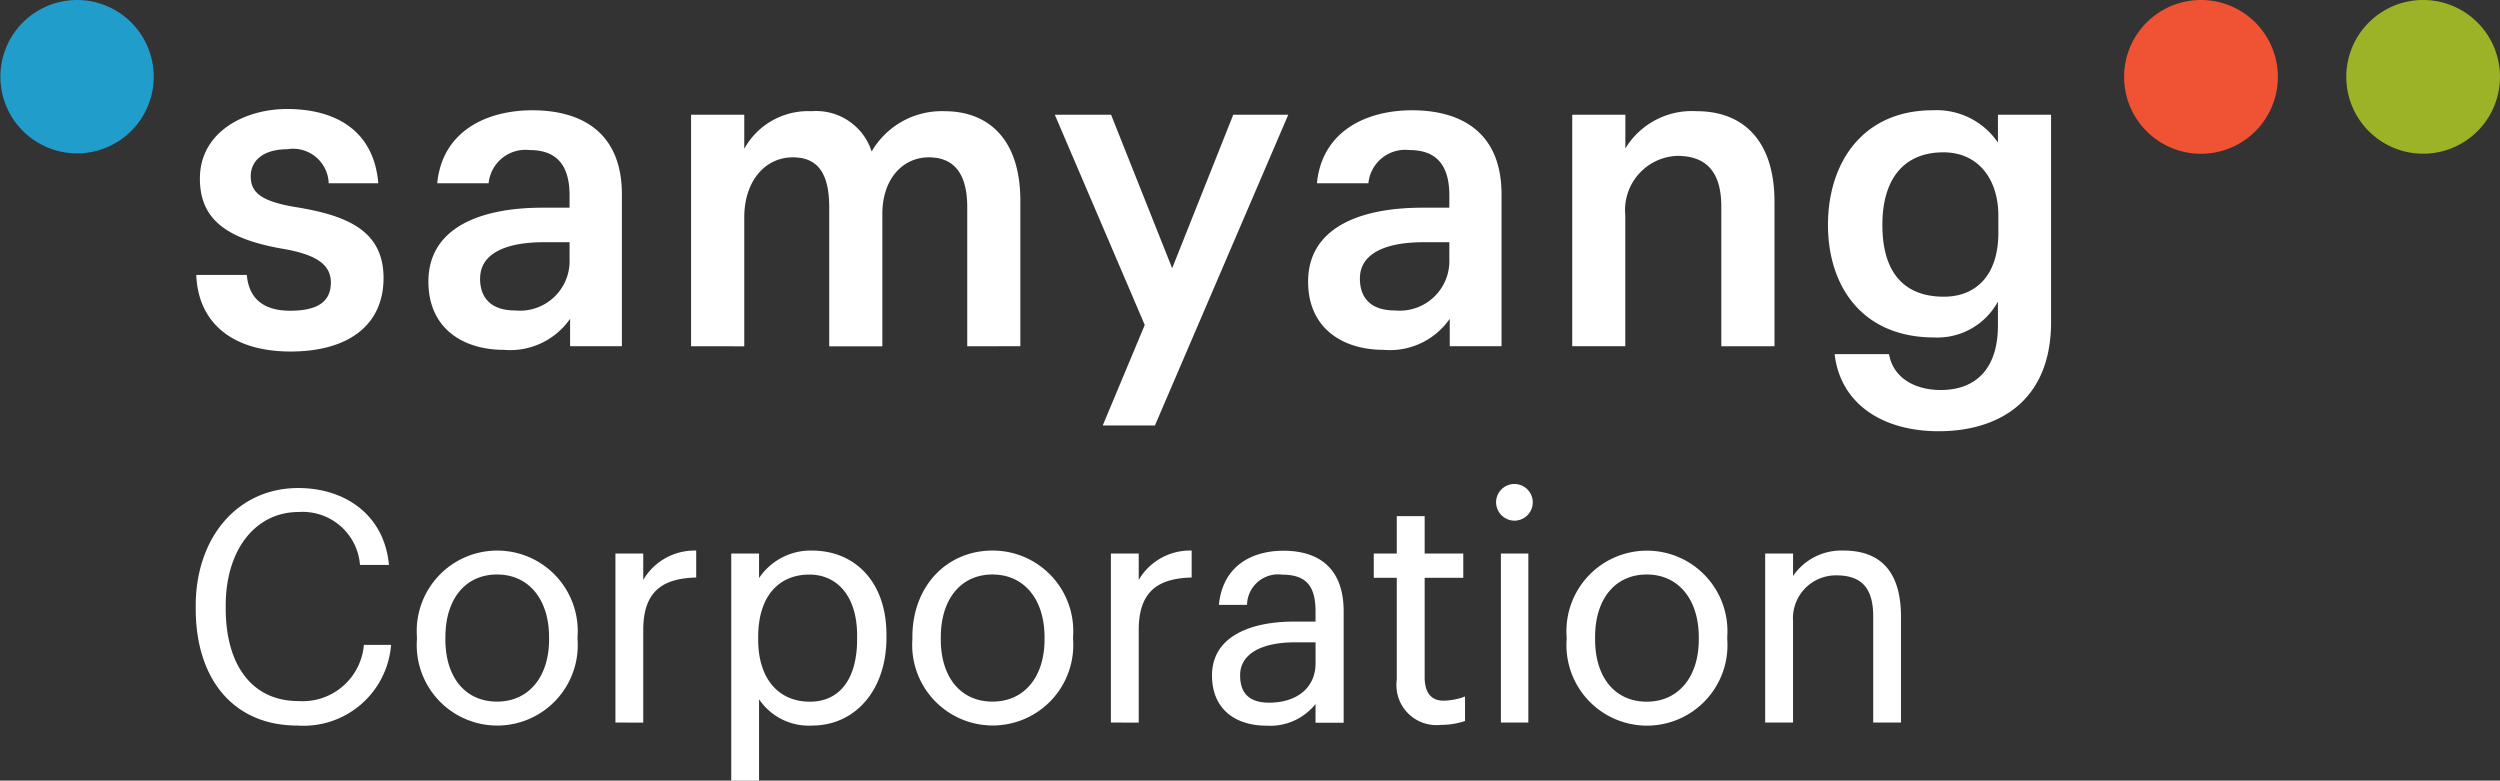 <svg xmlns="http://www.w3.org/2000/svg" width="150.001" height="46.835" viewBox="0 0 150.001 46.835">
  <rect x="0" y="0" width="150.001" height="46.835" fill="#333333" stroke="none"/>
  <g id="logo_삼양사" transform="translate(-857.631 -233.678)">
    <g id="logo_삼양사-2" data-name="logo_삼양사" transform="translate(486.989 -65.994)">
      <path id="합치기_31" data-name="합치기 31" d="M32.132,40.3V26.672H33.8v1.474a3.72,3.72,0,0,1,3.174-1.651c2.585,0,4.47,1.885,4.47,5.042v.2c0,3.1-1.848,5.258-4.47,5.258A3.6,3.6,0,0,1,33.8,35.414V40.3Zm1.616-8.613v.143c0,2.4,1.255,3.732,3.1,3.732,1.777,0,2.836-1.345,2.836-3.749v-.216c0-2.477-1.292-3.662-2.853-3.662C35.059,27.93,33.748,29.149,33.748,31.683Zm48.508.143v-.143a4.831,4.831,0,1,1,9.637-.018v.143a4.831,4.831,0,1,1-9.637.017Zm1.707-.143v.143c0,2.261,1.185,3.732,3.1,3.732,1.9,0,3.122-1.488,3.122-3.732V31.7c0-2.3-1.24-3.77-3.122-3.77C85.166,27.93,83.963,29.4,83.963,31.683Zm-22.985,2.3c0-2.352,2.334-3.23,4.9-3.23H67.19v-.609c0-1.547-.575-2.209-2.011-2.209a1.862,1.862,0,0,0-2.1,1.812H61.392c.23-2.352,1.99-3.247,3.879-3.247,1.864,0,3.606.826,3.606,3.645v6.675H67.19V35.7A3.471,3.471,0,0,1,64.246,37C62.435,37,60.978,36.063,60.978,33.979Zm1.687,0c0,.986.468,1.634,1.743,1.634,1.6,0,2.783-.843,2.783-2.369V32H65.934C64.121,32,62.664,32.6,62.664,33.979ZM43,31.825v-.143c0-3.052,2.063-5.188,4.809-5.188a4.833,4.833,0,0,1,4.833,5.17v.143A4.833,4.833,0,1,1,43,31.825Zm1.705-.143v.143c0,2.261,1.187,3.732,3.1,3.732s3.125-1.488,3.125-3.732V31.7c0-2.3-1.24-3.77-3.125-3.77S44.707,29.4,44.707,31.683Zm-31.432.143v-.143a4.831,4.831,0,1,1,9.637-.018v.143a4.831,4.831,0,1,1-9.637.017Zm1.707-.143v.143c0,2.261,1.185,3.732,3.1,3.732,1.9,0,3.122-1.488,3.122-3.732V31.7c0-2.3-1.237-3.77-3.122-3.77C16.182,27.93,14.982,29.4,14.982,31.683ZM0,29.975v-.16c0-4.112,2.512-7.073,6.157-7.073,2.728,0,5.149,1.543,5.438,4.613H9.857a3.451,3.451,0,0,0-3.684-3.174C3.627,24.181,1.8,26.386,1.8,29.8v.16c0,3.446,1.612,5.564,4.359,5.564a3.688,3.688,0,0,0,3.931-3.373h1.633A5.267,5.267,0,0,1,6.1,36.993C2.279,36.993,0,34.229,0,29.975Zm72.064,4.272V28.128h-1.38V26.672h1.38V24.428h1.673v2.244h2.317v1.456H73.737V34.1c0,.934.414,1.4,1.112,1.4a3.73,3.73,0,0,0,1.31-.25v1.47a4.473,4.473,0,0,1-1.454.233A2.4,2.4,0,0,1,72.064,34.247Zm28.586,2.567V30.442c0-1.721-.719-2.46-2.21-2.46a2.576,2.576,0,0,0-2.6,2.749v6.083H94.168V26.672h1.673v1.348a3.507,3.507,0,0,1,3.032-1.526c1.992,0,3.445,1.021,3.445,3.982v6.337Zm-22.339,0V26.672h1.647V36.814Zm-23.4,0V26.672h1.67v1.582a3.558,3.558,0,0,1,3.176-1.759v1.616c-1.885.052-3.176.714-3.176,3.14v5.564Zm-29.728,0V26.672h1.669v1.582a3.56,3.56,0,0,1,3.178-1.759v1.616c-1.885.052-3.178.714-3.178,3.14v5.564ZM78.023,23.585A1.1,1.1,0,1,1,79.117,24.7,1.112,1.112,0,0,1,78.023,23.585Zm20.313-8.878H101.6c.235,1.383,1.489,2.153,3.106,2.153,2.124,0,3.428-1.3,3.428-3.875V11.554a4.134,4.134,0,0,1-3.826,2.153c-4.327,0-6.372-3.083-6.372-6.753,0-3.717,2.072-6.878,6.292-6.878a4.451,4.451,0,0,1,3.906,1.938V.345h3.188V12.777c0,4.829-3.244,6.557-6.748,6.557C101.2,19.334,98.678,17.686,98.336,14.707ZM101.2,6.955c0,2.742,1.2,4.307,3.693,4.307,1.938,0,3.266-1.3,3.266-3.829V6.4c0-2.185-1.2-3.8-3.294-3.8C102.472,2.6,101.2,4.216,101.2,6.955ZM54.421,18.989l2.522-6.031L51.546.345h3.376l3.666,9.209L62.253.345h3.3l-8,18.644ZM.034,9.958H3.066c.1,1.143.718,2.146,2.6,2.146,1.7,0,2.443-.579,2.443-1.693,0-1.063-.847-1.672-2.868-2.021C1.684,7.781.251,6.505.251,4.171.251,1.38,2.931,0,5.48,0c2.788,0,5.2,1.192,5.475,4.457H7.979a2.142,2.142,0,0,0-2.5-2.042c-1.355,0-2.178.635-2.178,1.621,0,.955.586,1.512,2.76,1.86,3.083.505,5.209,1.436,5.209,4.248s-2.1,4.407-5.578,4.407C2.16,14.55.144,12.8.034,9.958Zm66.71.4c0-3.16,2.976-4.436,6.854-4.436h1.62V5.178c0-1.833-.8-2.714-2.39-2.714a2.219,2.219,0,0,0-2.467,1.993H67.273c.3-3.1,2.923-4.38,5.711-4.38,2.814,0,5.366,1.22,5.366,5.049v9.108H75.242V12.589A4.372,4.372,0,0,1,71.26,14.45C68.9,14.45,66.744,13.223,66.744,10.355Zm3.107-.188c0,1.122.61,1.917,2.1,1.917A2.98,2.98,0,0,0,75.218,9V7.993h-1.54C71.313,7.993,69.852,8.708,69.852,10.167Zm-55.89.188c0-3.16,2.976-4.436,6.85-4.436h1.62V5.178c0-1.833-.8-2.714-2.391-2.714a2.224,2.224,0,0,0-2.466,1.993H14.492c.295-3.1,2.922-4.38,5.71-4.38,2.815,0,5.369,1.22,5.369,5.049v9.108H22.463V12.589a4.382,4.382,0,0,1-3.985,1.861C16.111,14.45,13.962,13.223,13.962,10.355Zm3.1-.188c0,1.122.617,1.917,2.1,1.917A2.979,2.979,0,0,0,22.432,9V7.993H20.891C18.533,7.993,17.065,8.708,17.065,10.167Zm74.476,4.066V5.868c0-2.1-.9-3.056-2.654-3.056a3.254,3.254,0,0,0-3.108,3.561v7.86H82.591V.345h3.188V2.366a4.67,4.67,0,0,1,4.3-2.233c2.631,0,4.648,1.616,4.648,5.442v8.659Zm-45.245,0V5.92C46.3,3.878,45.5,2.9,43.985,2.9c-1.544,0-2.787,1.275-2.787,3.4v7.941H38.011V5.9c0-2.045-.693-3-2.183-3-1.647,0-2.915,1.4-2.915,3.61v7.728H29.721V.345h3.192V2.387A4.374,4.374,0,0,1,36.95.133a3.493,3.493,0,0,1,3.606,2.418A4.856,4.856,0,0,1,44.944.133c2.49,0,4.535,1.54,4.535,5.386v8.714Z" transform="translate(382.385 306.212)" fill="#fff"/>
      <path id="패스_13910" data-name="패스 13910" d="M558.293,304.283a4.613,4.613,0,1,1-4.613-4.611,4.615,4.615,0,0,1,4.613,4.611" transform="translate(-50.978)" fill="#f05333"/>
      <path id="패스_13911" data-name="패스 13911" d="M576.953,304.283a4.611,4.611,0,1,1-4.612-4.611,4.61,4.61,0,0,1,4.612,4.611" transform="translate(-56.311)" fill="#9cb227"/>
      <path id="패스_13912" data-name="패스 13912" d="M379.866,304.283a4.6,4.6,0,1,1-1.574-3.474,4.612,4.612,0,0,1,1.574,3.474" fill="#219dcb"/>
    </g>
  </g>
</svg>
